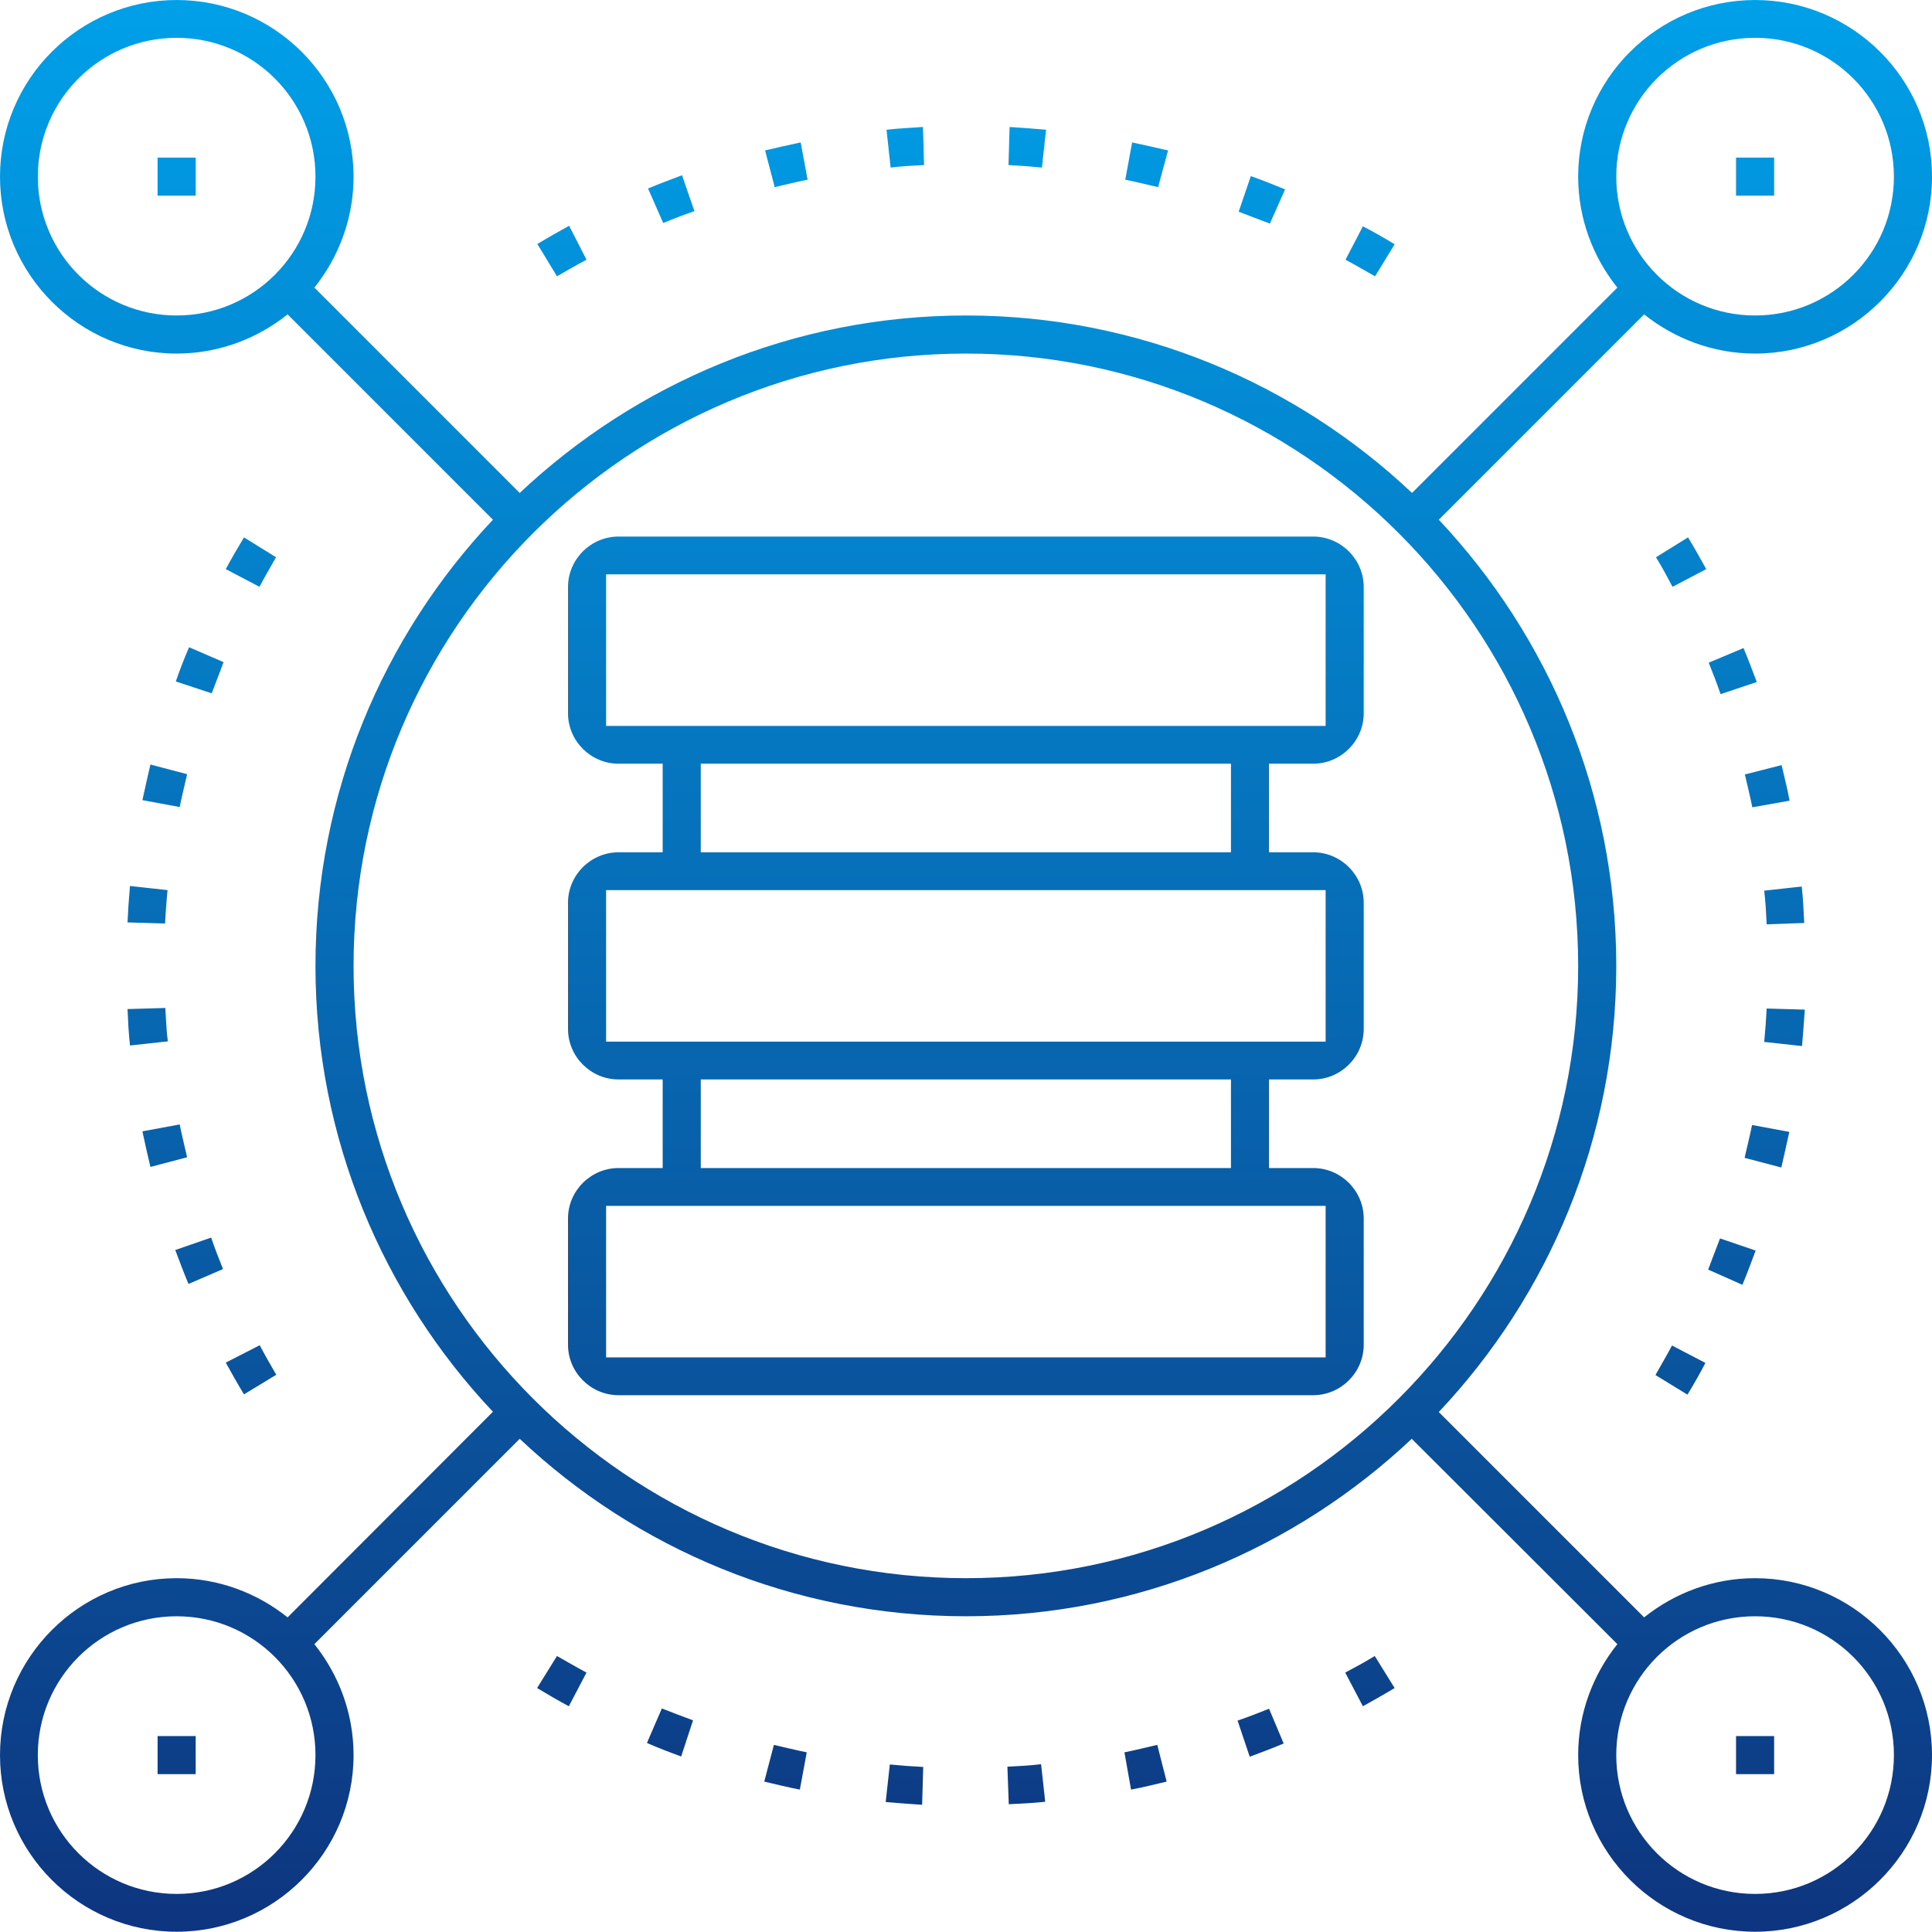 <svg width="70" height="70" viewBox="0 0 70 69.999" fill="none" xmlns="http://www.w3.org/2000/svg" xmlns:xlink="http://www.w3.org/1999/xlink">
	<desc>
			Created with Pixso.
	</desc>
	<defs>
		<linearGradient x1="35" y1="0" x2="35" y2="70" id="paint_linear_126_1066_0" gradientUnits="userSpaceOnUse">
			<stop stop-color="#00A0E9"/>
			<stop offset="1" stop-color="#0E357F"/>
		</linearGradient>
	</defs>
	<path id="xiaotj" d="M6.4 12.81C2.87 12.81 0 9.93 0 6.4C0 2.87 2.87 0 6.4 0C9.93 0 12.81 2.87 12.81 6.4C12.81 7.92 12.27 9.32 11.39 10.42L18.83 17.86C23.06 13.88 28.75 11.43 35 11.43C41.25 11.43 46.94 13.88 51.16 17.86L58.6 10.42C57.72 9.32 57.18 7.92 57.18 6.4C57.18 2.87 60.06 0 63.59 0C67.12 0 70 2.87 70 6.4C70 9.93 67.12 12.81 63.59 12.81C62.07 12.81 60.67 12.27 59.57 11.39L52.13 18.83C56.11 23.06 58.56 28.75 58.56 35C58.56 41.25 56.11 46.94 52.13 51.16L59.57 58.6C60.67 57.72 62.07 57.18 63.59 57.18C67.12 57.18 70 60.06 70 63.59C70 67.12 67.12 69.99 63.59 69.99C60.06 69.99 57.18 67.12 57.18 63.59C57.18 62.07 57.72 60.67 58.6 59.57L51.15 52.13C46.93 56.11 41.24 58.56 35 58.56C28.74 58.56 23.05 56.11 18.83 52.13L11.39 59.57C12.27 60.67 12.81 62.07 12.81 63.59C12.81 67.12 9.93 69.99 6.4 69.99C2.87 69.99 0 67.12 0 63.59C0 60.06 2.87 57.18 6.4 57.18C7.92 57.18 9.32 57.72 10.42 58.6L17.86 51.15C13.88 46.93 11.43 41.24 11.43 35C11.43 28.74 13.88 23.05 17.86 18.83L10.42 11.39C9.32 12.27 7.92 12.81 6.4 12.81ZM6.4 1.37C3.62 1.37 1.37 3.62 1.37 6.4C1.37 9.18 3.62 11.43 6.4 11.43C9.18 11.43 11.43 9.18 11.43 6.4C11.43 3.62 9.18 1.37 6.4 1.37ZM63.59 1.37C60.81 1.37 58.56 3.62 58.56 6.4C58.56 9.18 60.81 11.43 63.59 11.43C66.37 11.43 68.62 9.18 68.62 6.4C68.62 3.62 66.37 1.37 63.59 1.37ZM32.12 4.7C32.57 4.65 33 4.63 33.44 4.6L33.48 5.98C33.08 6 32.67 6.02 32.27 6.07L32.12 4.7ZM37.75 6.07C37.35 6.03 36.94 6 36.54 5.98L36.58 4.6C37.02 4.63 37.47 4.66 37.9 4.7L37.75 6.07ZM27.72 5.45C28.14 5.35 28.58 5.25 29.01 5.16L29.26 6.51C28.86 6.59 28.46 6.69 28.07 6.78L27.72 5.45ZM41.96 6.78C41.56 6.69 41.17 6.59 40.77 6.51L41.02 5.16C41.45 5.25 41.88 5.35 42.32 5.45L41.96 6.78ZM5.71 5.71L7.09 5.71L7.09 7.09L5.71 7.09L5.71 5.71ZM62.9 5.71L64.28 5.71L64.28 7.09L62.9 7.09L62.9 5.71ZM23.48 6.83C23.88 6.66 24.29 6.51 24.71 6.35L25.16 7.65C24.78 7.78 24.39 7.93 24.03 8.08L23.48 6.83ZM46.01 8.1C45.63 7.96 45.25 7.81 44.88 7.67L45.32 6.38C45.74 6.53 46.15 6.69 46.56 6.86L46.01 8.1ZM19.47 8.84C19.85 8.61 20.24 8.39 20.62 8.18L21.25 9.41C20.89 9.6 20.54 9.8 20.18 10.01L19.47 8.84ZM49.82 10.01C49.46 9.81 49.11 9.6 48.75 9.41L49.38 8.2C49.77 8.4 50.15 8.62 50.53 8.85L49.82 10.01ZM35 12.81C22.76 12.81 12.81 22.76 12.81 35C12.81 47.23 22.76 57.18 35 57.18C47.23 57.18 57.18 47.23 57.18 35C57.18 22.76 47.23 12.81 35 12.81ZM22.41 27.67C21.41 27.67 20.58 26.85 20.58 25.84L20.58 21.27C20.58 20.26 21.41 19.44 22.41 19.44L47.58 19.44C48.58 19.44 49.41 20.26 49.41 21.27L49.41 25.84C49.41 26.85 48.58 27.67 47.58 27.67L45.98 27.67L45.98 30.88L47.58 30.88C48.58 30.88 49.41 31.7 49.41 32.71L49.41 37.28C49.41 38.29 48.58 39.11 47.58 39.11L45.98 39.11L45.98 42.32L47.58 42.32C48.58 42.32 49.41 43.14 49.41 44.15L49.41 48.72C49.41 49.73 48.58 50.55 47.58 50.55L22.41 50.55C21.41 50.55 20.58 49.73 20.58 48.72L20.58 44.15C20.58 43.14 21.41 42.32 22.41 42.32L24.01 42.32L24.01 39.11L22.41 39.11C21.41 39.11 20.58 38.29 20.58 37.28L20.58 32.71C20.58 31.7 21.41 30.88 22.41 30.88L24.01 30.88L24.01 27.67L22.41 27.67ZM44.6 27.67L25.39 27.67L25.39 30.88L44.6 30.88L44.6 27.67ZM8.18 20.62C8.39 20.23 8.61 19.85 8.84 19.47L10 20.19C9.8 20.55 9.59 20.9 9.4 21.26L8.18 20.62ZM60.6 21.26C60.41 20.9 60.22 20.55 60 20.19L61.16 19.47C61.39 19.85 61.61 20.24 61.82 20.62L60.6 21.26ZM21.96 26.3L48.03 26.3L48.03 20.81L21.96 20.81L21.96 26.3ZM6.37 24.69C6.51 24.28 6.67 23.87 6.85 23.45L8.1 23.99C7.96 24.37 7.81 24.75 7.67 25.12L6.37 24.69ZM62.34 25.15C62.21 24.77 62.06 24.38 61.91 24.01L63.17 23.48C63.34 23.88 63.49 24.29 63.65 24.71L62.34 25.15ZM5.16 28.99C5.25 28.57 5.35 28.13 5.45 27.7L6.78 28.05C6.69 28.45 6.59 28.84 6.51 29.24L5.16 28.99ZM63.49 29.25C63.41 28.85 63.31 28.45 63.22 28.06L64.55 27.72C64.65 28.14 64.76 28.58 64.84 29.01L63.49 29.25ZM44.6 39.11L25.39 39.11L25.39 42.32L44.6 42.32L44.6 39.11ZM4.62 33.42C4.64 32.98 4.67 32.54 4.71 32.1L6.07 32.25C6.03 32.65 6 33.06 5.98 33.46L4.62 33.42ZM64.01 33.49C63.99 33.08 63.97 32.67 63.92 32.27L65.28 32.12C65.33 32.57 65.35 33 65.37 33.44L64.01 33.49ZM21.96 37.74L48.03 37.74L48.03 32.25L21.96 32.25L21.96 37.74ZM4.71 37.88C4.66 37.43 4.64 37 4.62 36.56L5.99 36.52C6.01 36.92 6.03 37.33 6.08 37.73L4.71 37.88ZM63.92 37.75C63.96 37.35 63.99 36.94 64.01 36.54L65.39 36.58C65.36 37.02 65.33 37.47 65.29 37.9L63.92 37.75ZM5.45 42.28C5.35 41.86 5.25 41.42 5.16 40.99L6.51 40.74C6.59 41.14 6.69 41.54 6.78 41.93L5.45 42.28ZM63.21 41.95C63.3 41.55 63.4 41.16 63.48 40.76L64.83 41.01C64.74 41.43 64.64 41.87 64.54 42.3L63.21 41.95ZM21.96 49.18L48.03 49.18L48.03 43.69L21.96 43.69L21.96 49.18ZM6.83 46.52C6.66 46.12 6.51 45.71 6.35 45.29L7.65 44.84C7.78 45.22 7.93 45.61 8.08 45.98L6.83 46.52ZM61.89 46C62.03 45.62 62.18 45.24 62.32 44.87L63.61 45.31C63.46 45.72 63.3 46.14 63.13 46.55L61.89 46ZM8.84 50.52C8.61 50.14 8.39 49.75 8.18 49.37L9.41 48.74C9.6 49.1 9.8 49.45 10.01 49.81L8.84 50.52ZM59.98 49.82C60.18 49.46 60.39 49.11 60.58 48.75L61.79 49.38C61.59 49.77 61.37 50.15 61.14 50.53L59.98 49.82ZM6.4 58.56C3.62 58.56 1.37 60.81 1.37 63.59C1.37 66.37 3.62 68.62 6.4 68.62C9.18 68.62 11.43 66.37 11.43 63.59C11.43 60.81 9.18 58.56 6.4 58.56ZM63.59 58.56C60.81 58.56 58.56 60.81 58.56 63.59C58.56 66.37 60.81 68.62 63.59 68.62C66.37 68.62 68.62 66.37 68.62 63.59C68.62 60.81 66.37 58.56 63.59 58.56ZM20.61 61.82C20.22 61.61 19.84 61.39 19.46 61.16L20.18 60C20.54 60.2 20.89 60.41 21.25 60.6L20.61 61.82ZM48.74 60.6C49.1 60.41 49.45 60.22 49.81 60L50.53 61.16C50.15 61.39 49.76 61.61 49.38 61.82L48.74 60.6ZM24.68 63.64C24.27 63.49 23.85 63.33 23.44 63.15L23.98 61.9C24.36 62.05 24.73 62.19 25.11 62.33L24.68 63.64ZM44.84 62.34C45.22 62.21 45.61 62.06 45.98 61.91L46.51 63.17C46.11 63.34 45.7 63.49 45.28 63.65L44.84 62.34ZM5.71 62.9L7.09 62.9L7.09 64.28L5.71 64.28L5.71 62.9ZM62.9 62.9L64.28 62.9L64.28 64.28L62.9 64.28L62.9 62.9ZM28.98 64.84C28.56 64.76 28.12 64.65 27.69 64.55L28.04 63.22C28.44 63.31 28.83 63.41 29.23 63.49L28.98 64.84ZM40.74 63.49C41.14 63.41 41.54 63.31 41.93 63.22L42.27 64.55C41.85 64.65 41.41 64.76 40.98 64.84L40.74 63.49ZM36.5 64.01C36.91 63.99 37.32 63.97 37.72 63.92L37.87 65.28C37.42 65.33 36.98 65.35 36.55 65.37L36.5 64.01ZM33.41 65.39C32.97 65.36 32.52 65.33 32.09 65.29L32.24 63.93C32.64 63.97 33.05 64 33.45 64.02L33.41 65.39Z" fill="url(#paint_linear_126_1066_0)" fill-opacity="1" fill-rule="evenodd"/>
</svg>
